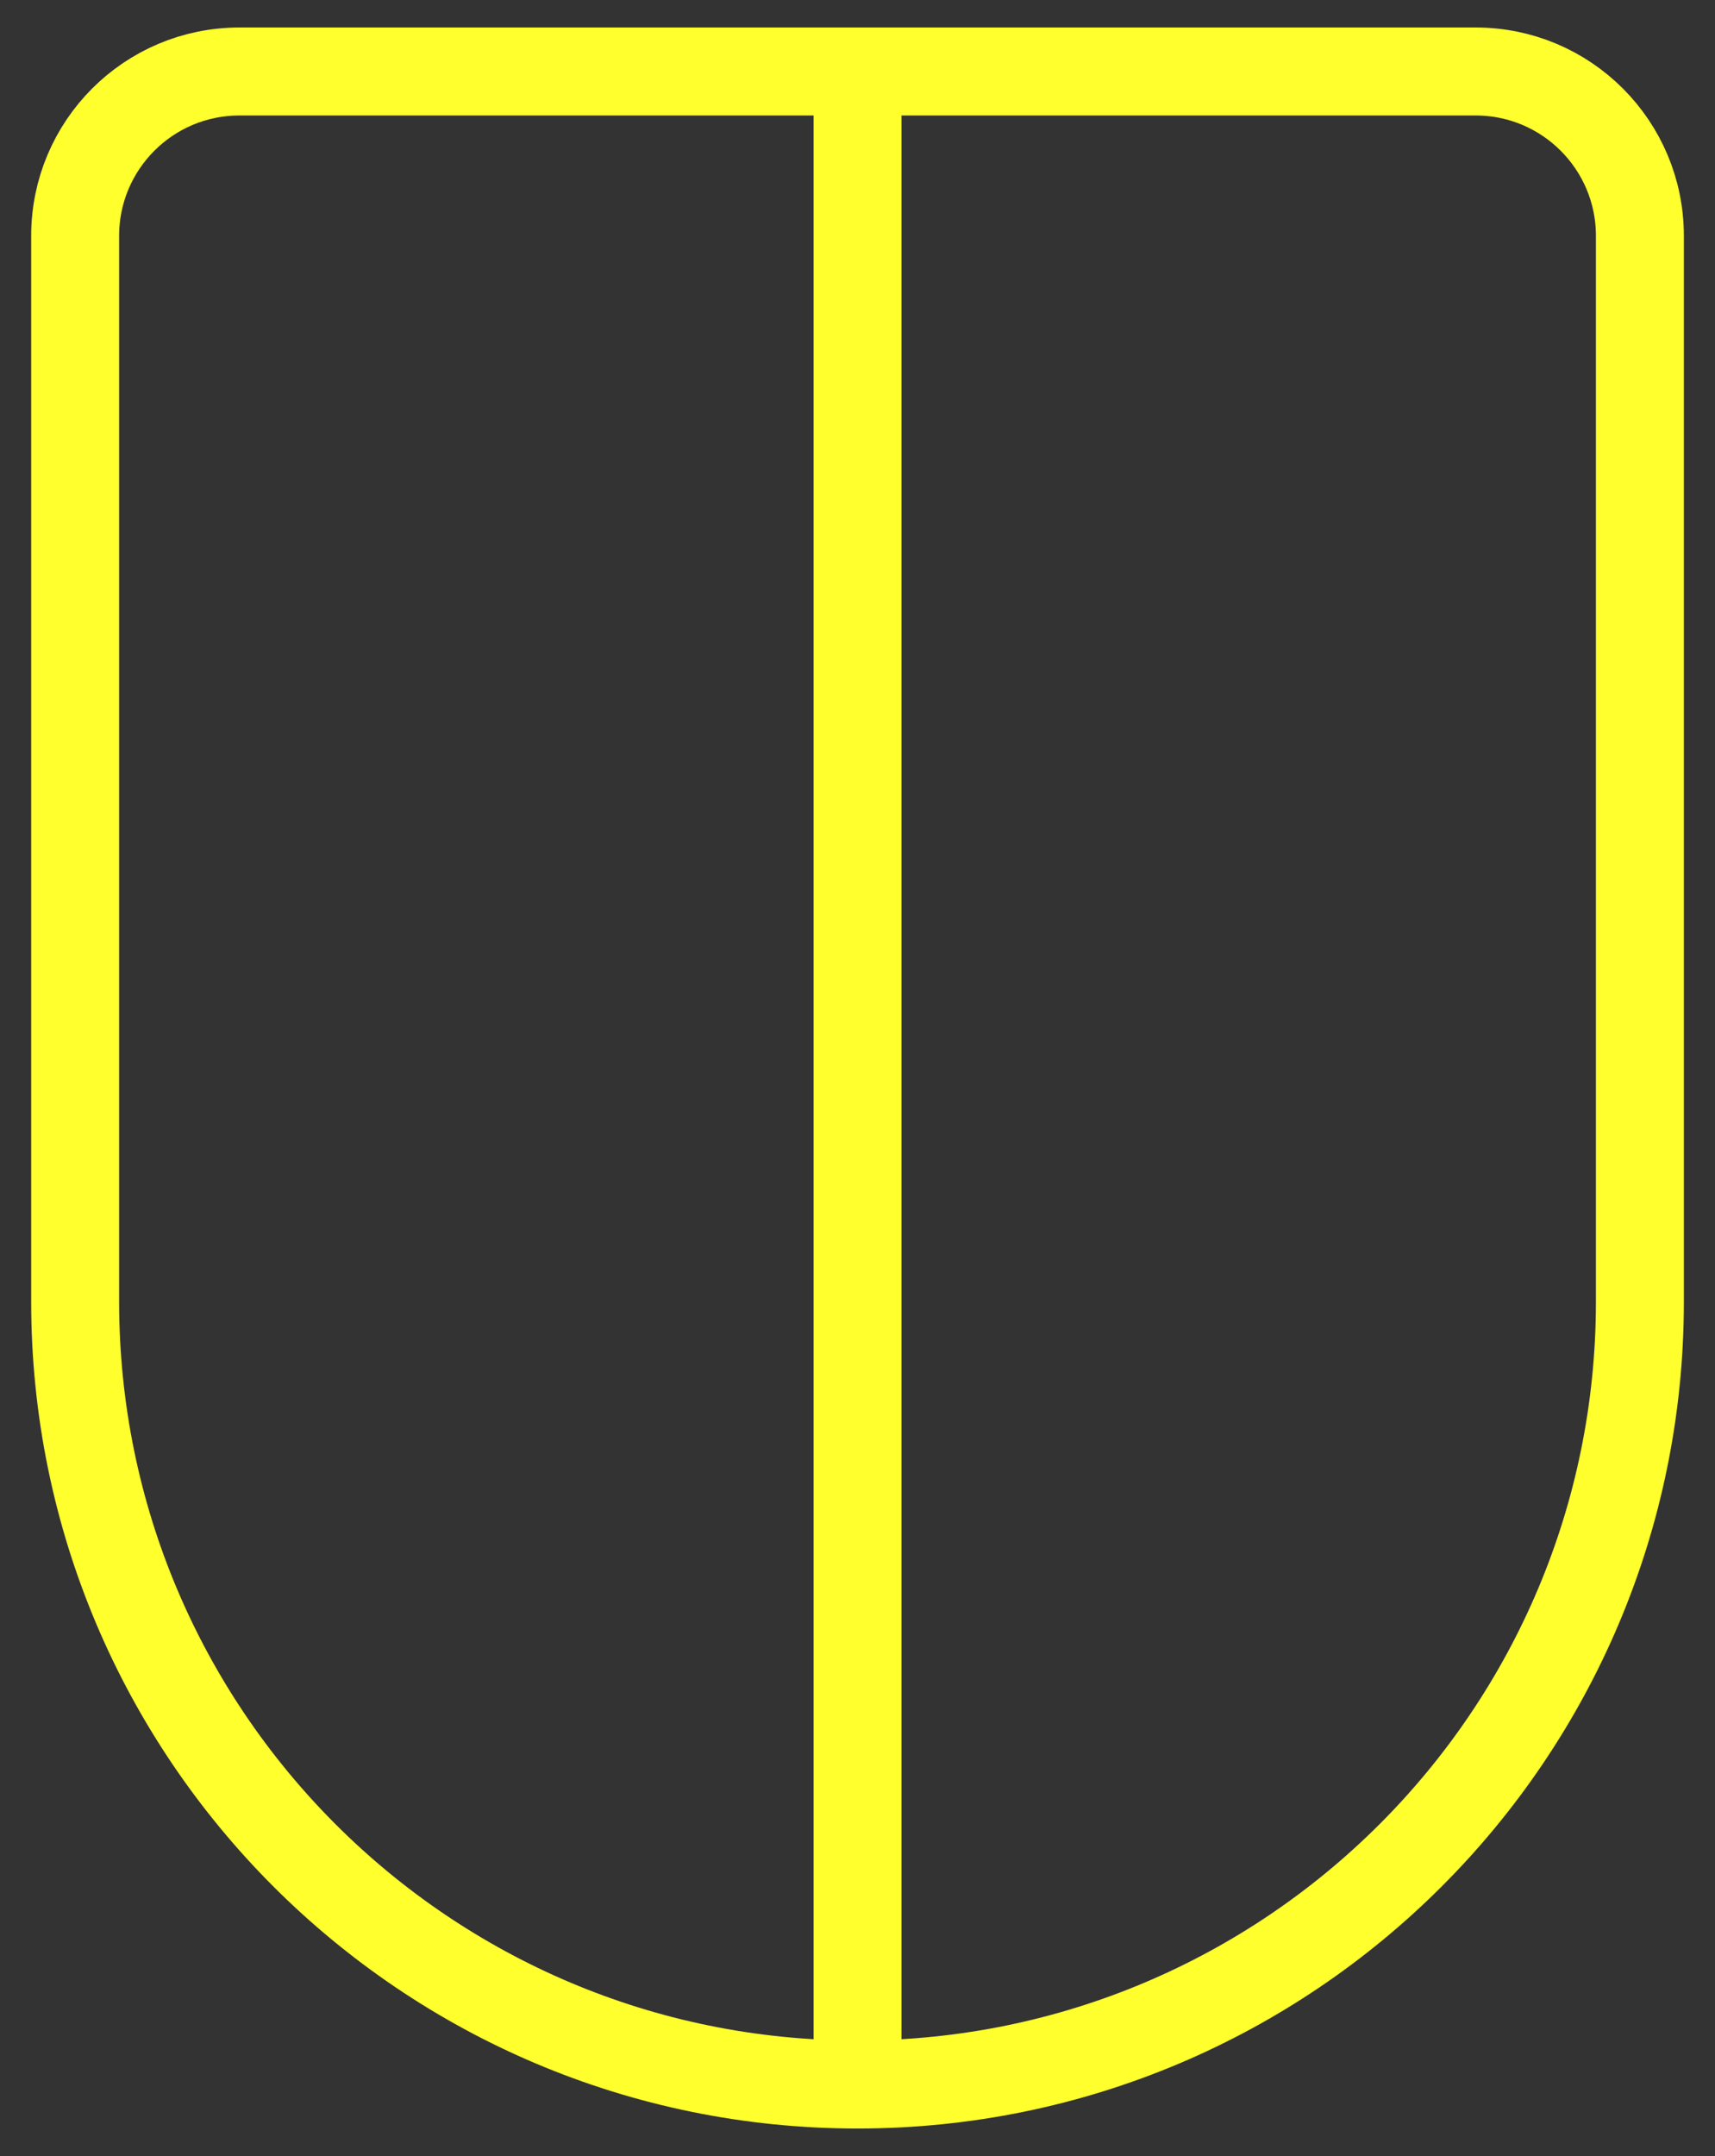 <svg width="39" height="49" viewBox="0 0 39 49" fill="none" xmlns="http://www.w3.org/2000/svg">
<rect x="0" y="0" width="39" height="49" fill="#333333" stroke="none"/>
<path d="M19.501 1.625H5.444C3.381 1.625 1.709 3.297 1.709 5.36V29.583C1.709 39.409 9.675 47.375 19.501 47.375V47.375M19.501 1.625H33.558C35.62 1.625 37.292 3.297 37.292 5.36V29.583C37.292 39.409 29.327 47.375 19.501 47.375V47.375M19.501 1.625V47.375" stroke="#FFFF2E" stroke-width="2"/>
</svg>
